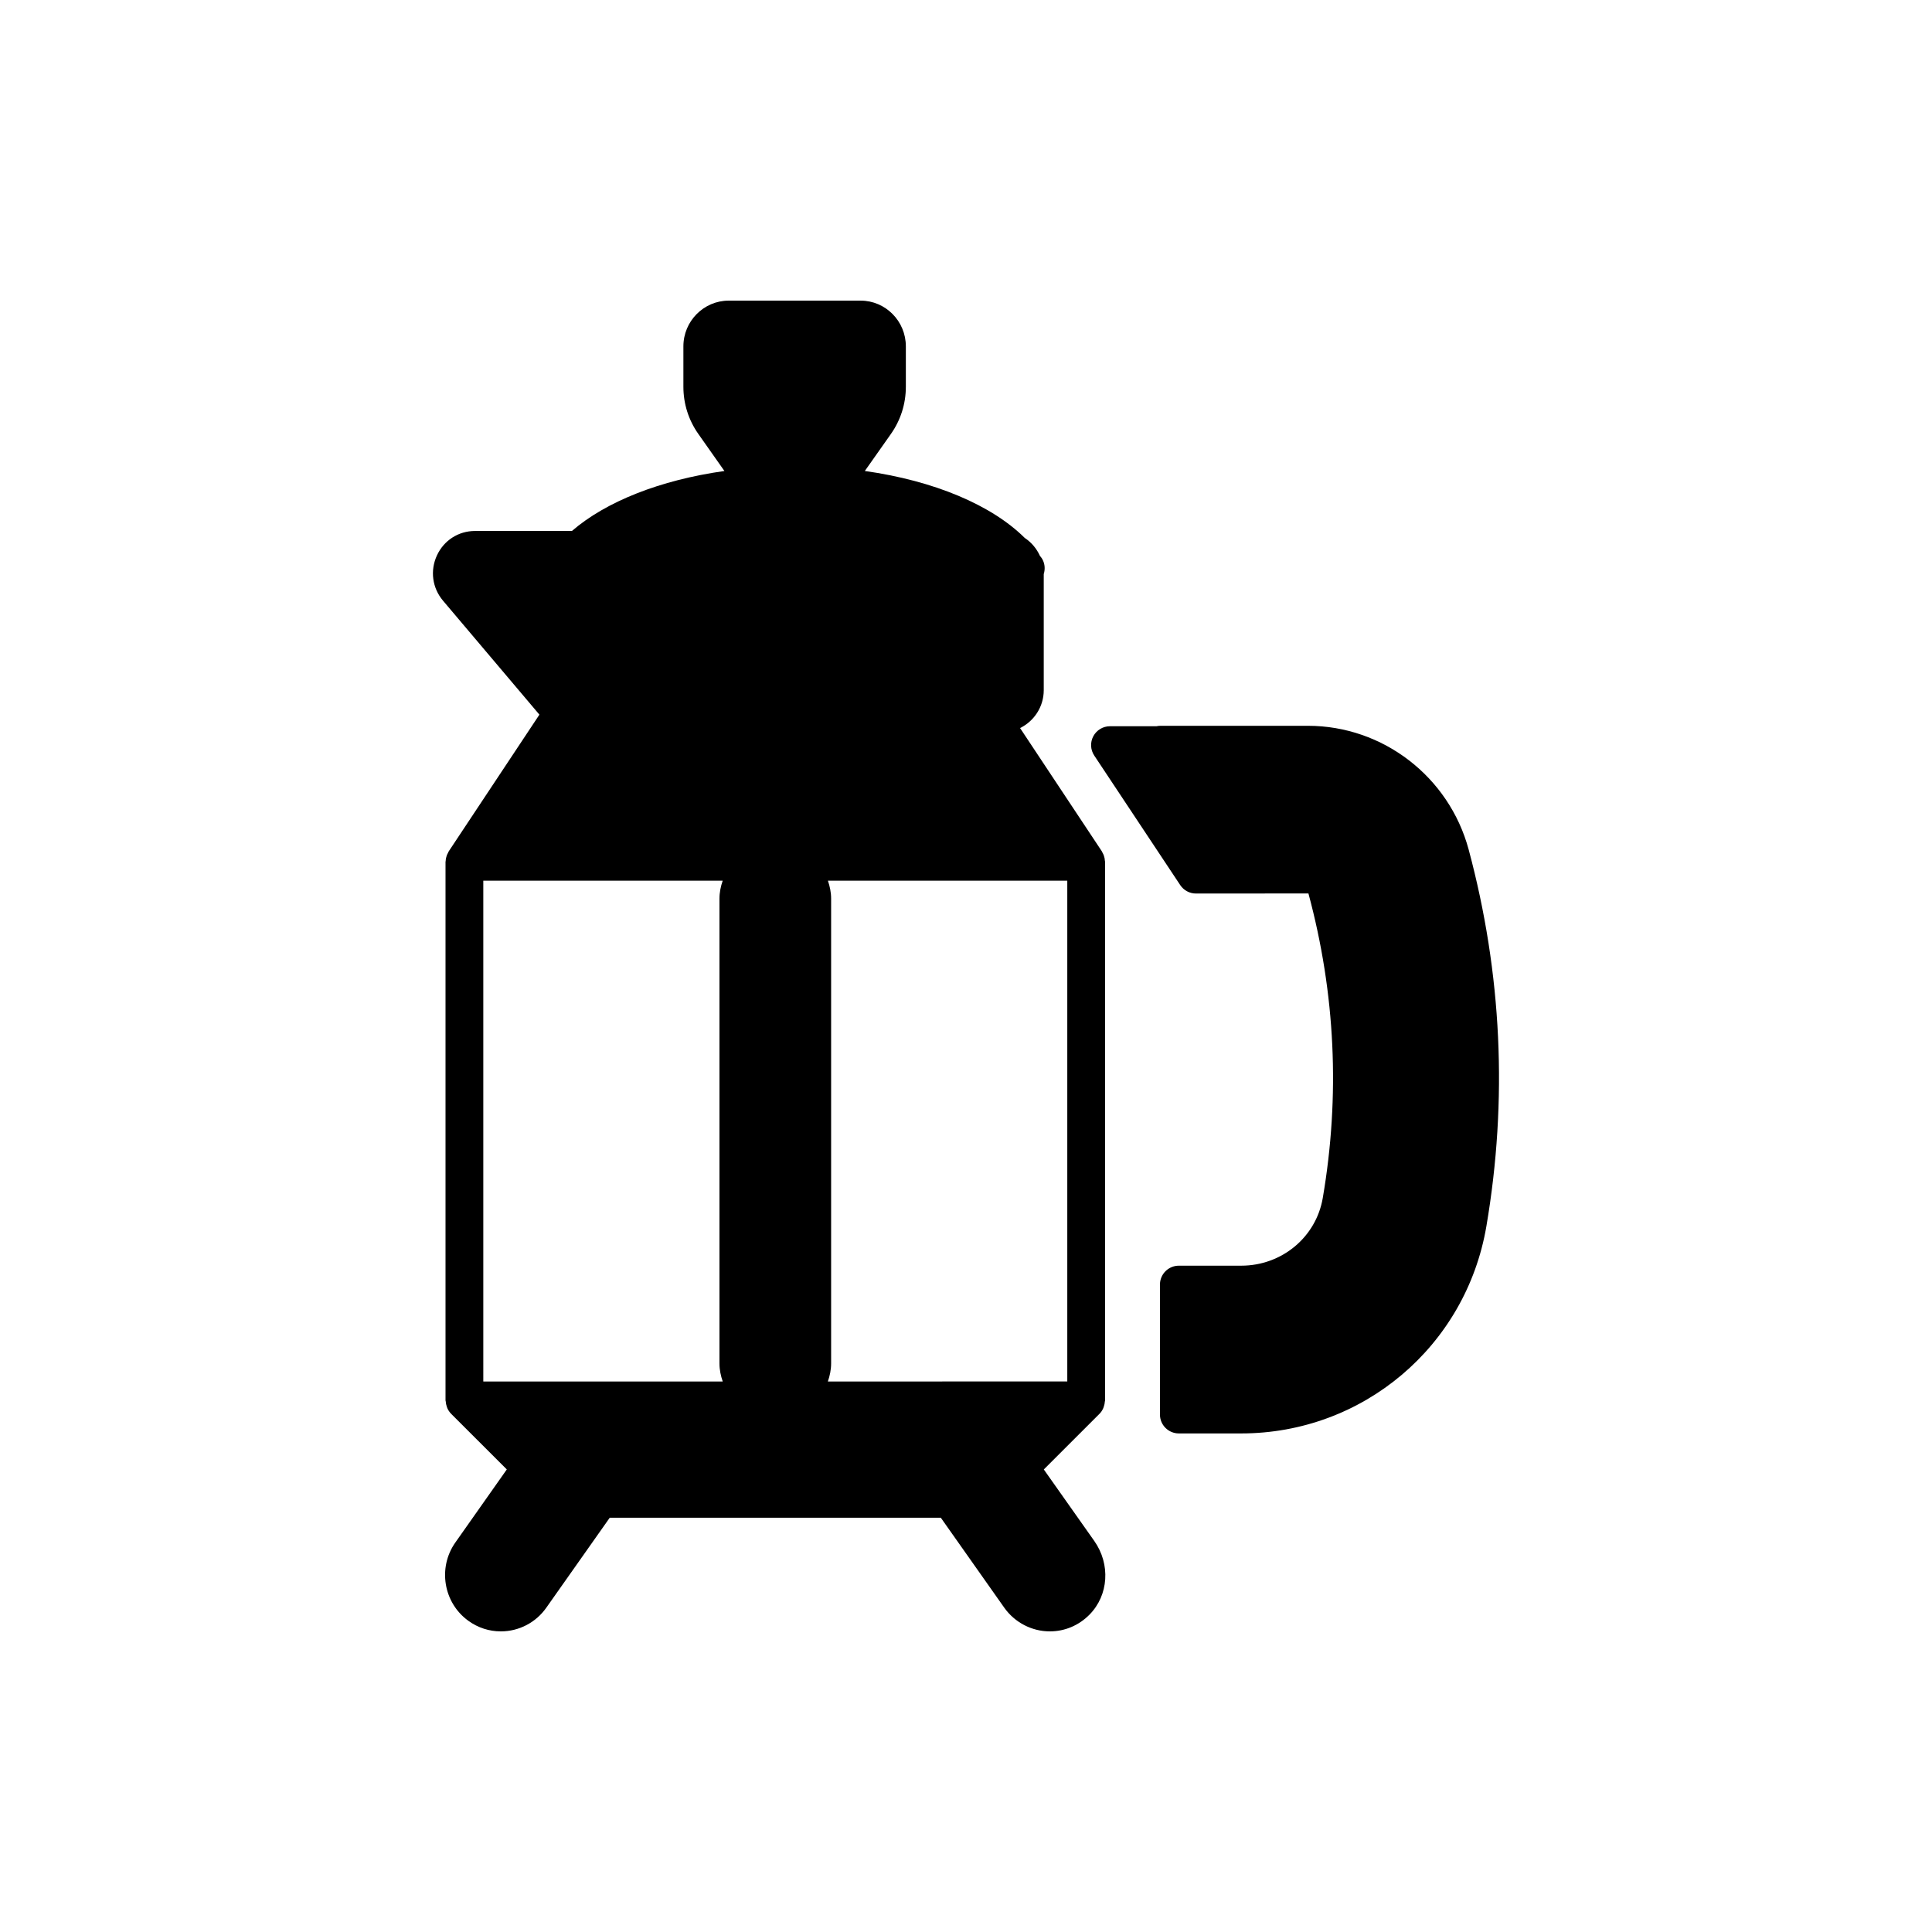 <?xml version="1.0" encoding="UTF-8"?>
<!-- Uploaded to: ICON Repo, www.svgrepo.com, Generator: ICON Repo Mixer Tools -->
<svg fill="#000000" width="800px" height="800px" version="1.1" viewBox="144 144 512 512" xmlns="http://www.w3.org/2000/svg">
 <g>
  <path d="m420.62 533.42 14.762-14.754c0.012-0.012 0.02-0.027 0.031-0.035 0.41-0.414 0.711-0.895 0.945-1.406 0.07-0.152 0.113-0.309 0.168-0.469 0.152-0.434 0.238-0.871 0.27-1.328 0.008-0.105 0.062-0.195 0.062-0.305l-0.004-142.74v-0.031c0-0.074-0.039-0.133-0.043-0.207-0.02-0.492-0.125-0.977-0.289-1.445-0.094-0.262-0.215-0.488-0.348-0.727-0.066-0.125-0.102-0.258-0.18-0.375l-21.664-32.656c3.699-1.824 6.273-5.617 6.273-10.035v-30.77c0.441-1.398 0.289-2.93-0.516-4.191-0.141-0.223-0.348-0.426-0.5-0.648-0.875-1.934-2.266-3.578-4.016-4.738-8.801-8.727-23.992-15.148-42.383-17.746l6.887-9.773c2.606-3.688 3.984-8.023 3.984-12.547v-10.711c0-6.676-5.379-12.113-11.988-12.113h-34.945c-6.625 0-12.02 5.438-12.02 12.117v10.711c0 4.523 1.379 8.859 3.981 12.531l6.891 9.789c-17.07 2.41-31.398 8.113-40.414 15.895h-25.68c-4.367 0-8.23 2.473-10.082 6.457-1.867 4.027-1.258 8.641 1.609 12.027l25.539 30.191-24.012 36.195c-0.098 0.148-0.145 0.312-0.227 0.469-0.109 0.207-0.219 0.395-0.301 0.617-0.176 0.484-0.281 0.984-0.301 1.496-0.004 0.074-0.043 0.141-0.043 0.215v142.73c0 0.109 0.055 0.195 0.062 0.305 0.027 0.457 0.117 0.902 0.27 1.336 0.055 0.156 0.094 0.312 0.164 0.465 0.238 0.512 0.539 0.992 0.949 1.406 0.012 0.012 0.02 0.027 0.027 0.035l14.77 14.758-13.625 19.344c-4.719 6.68-3.172 15.996 3.426 20.762 2.531 1.84 5.516 2.812 8.625 2.812 4.797 0 9.305-2.356 12.051-6.289l16.805-23.836h87.734l16.82 23.852c2.793 3.93 7.305 6.273 12.074 6.273 3.961 0 7.695-1.578 10.516-4.445 5.074-5.148 5.602-13.359 1.258-19.523zm-148.54-156.03h63.438c-0.512 1.5-0.852 3.082-0.852 4.754v123.19c0 1.684 0.344 3.273 0.863 4.781h-63.449zm91.312 132.72c0.52-1.508 0.863-3.102 0.863-4.781v-123.19c0-1.672-0.34-3.254-0.852-4.754h63.438v132.72z"/>
  <path d="m533.21 369.14v-0.004c-5.211-19.309-22.73-32.793-42.605-32.793h-39.055c-0.363 0-0.719 0.039-1.055 0.117h-12.332c-1.848 0-3.551 1.016-4.422 2.648-0.871 1.633-0.77 3.609 0.266 5.148l22.766 34.301c0.926 1.398 2.492 2.238 4.172 2.238l29.805-0.02c7.144 26.5 8.426 53.641 3.805 80.672-1.766 10.414-10.859 17.973-21.625 17.973h-16.52c-2.766 0-5.008 2.238-5.008 5.008v34.438c0 2.766 2.238 5.008 5.008 5.008h16.52c32.23 0 59.562-23.082 64.977-54.887 5.695-33.445 4.117-67.035-4.695-99.848z"/>
 </g>
</svg>
